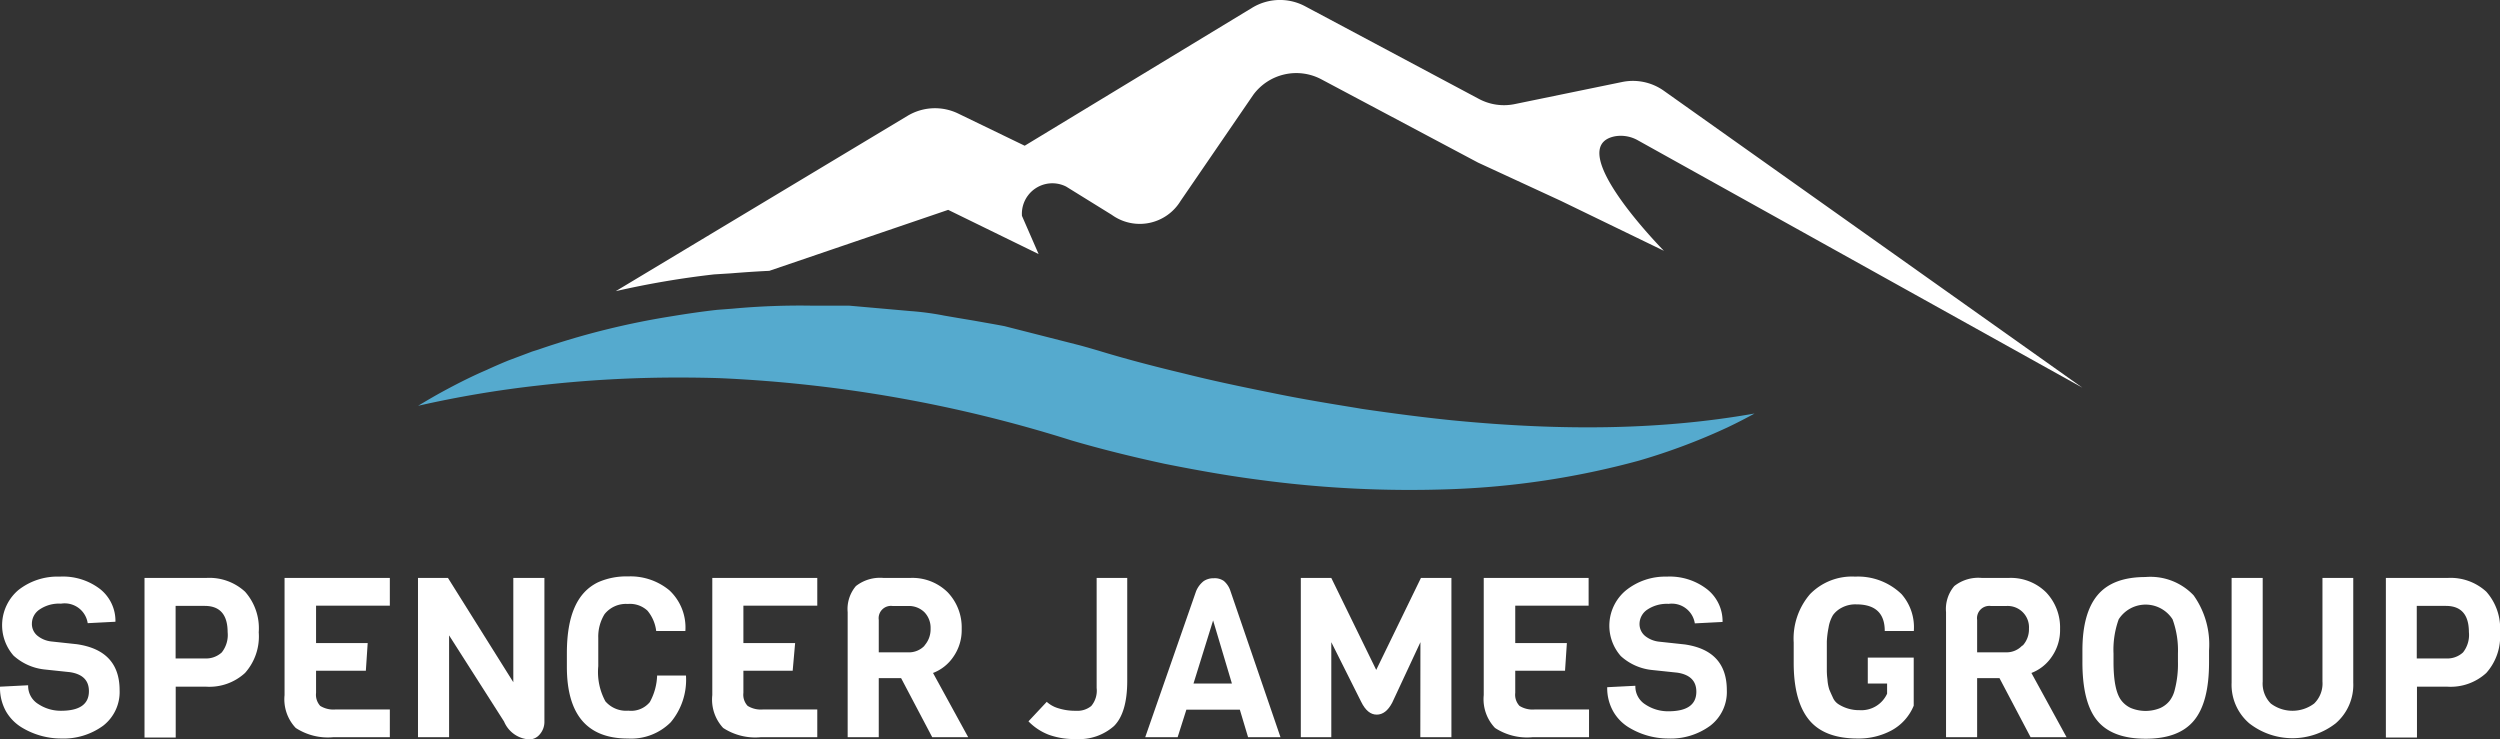 <?xml version="1.0" encoding="UTF-8"?> <svg xmlns="http://www.w3.org/2000/svg" id="Layer_1" data-name="Layer 1" viewBox="0 0 246 72.72"><rect x="0" y="0" width="246" height="72.72" fill="#333333" stroke="none"/><defs><style>.cls-1{fill:#fff;}.cls-2{fill:#55aace;}</style></defs><title>logo</title><path class="cls-1" d="M71.88,26.9c1.26-.1,2.53-.19,3.82-.25l17.6-6L102.2,25l-1.64-3.76a3,3,0,0,1,4.35-2.88l4.49,2.78a4.7,4.7,0,0,0,6.77-1.37l7.16-10.45a5.26,5.26,0,0,1,6.72-1.5L145.44,16l8.14,3.76,10.15,4.92s-10.12-10.24-4.81-11.27a3.4,3.4,0,0,1,2.25.4l43.74,24.34L163.72,8.93a5.26,5.26,0,0,0-4.11-.86l-10.55,2.17a5.23,5.23,0,0,1-3.54-.51L128.43.62a5.26,5.26,0,0,0-5.21.14L100.83,14.34,94.3,11.18a5.24,5.24,0,0,0-5,.22L60.59,28.65A88,88,0,0,1,70.27,27Z"></path><path class="cls-2" d="M142.81,41.35c-2.73-.28-5.61-.65-8.82-1.12l-.52-.09c-2.71-.44-5.51-.9-8.26-1.47-3.23-.65-5.94-1.22-8.68-1.91-3.07-.73-5.94-1.49-8.52-2.28l-1-.29-.72-.2-7.46-1.9c-1-.19-2-.36-3-.54l-1.61-.27-1.34-.23a27.54,27.54,0,0,0-3.29-.44l-6-.53-3.53,0a72.3,72.3,0,0,0-7.94.29l-1.57.12c-1.51.17-3,.39-4.46.63A77,77,0,0,0,53,34.39c-.26.09-.54.16-.79.26L50,35.48c-.68.28-1.4.59-2.11.92-1.24.53-2.57,1.18-4.18,2.05-.91.49-1.77,1-2.57,1.48a106.71,106.71,0,0,1,11.87-2,119.83,119.83,0,0,1,13.87-.78q2,0,3.93.06a134.52,134.52,0,0,1,34.63,6.13c2.87.84,5.88,1.59,9.17,2.3,3.71.74,6.57,1.22,9.27,1.57a110.83,110.83,0,0,0,18.79.93,81.32,81.32,0,0,0,18.59-2.81A60.89,60.89,0,0,0,170,42.05c.9-.43,1.78-.88,2.65-1.36C163.77,42.26,154.12,42.46,142.81,41.35Z"></path><path class="cls-1" d="M11.77,67.92a4.2,4.2,0,0,1-1.62,3.49A6.62,6.62,0,0,1,6,72.67a7.5,7.5,0,0,1-3.88-1.1A4.49,4.49,0,0,1,.59,70,4.77,4.77,0,0,1,0,67.57l2.77-.14a2.08,2.08,0,0,0,1,1.85A4,4,0,0,0,6,69.94c1.83,0,2.75-.64,2.75-1.93,0-1.06-.62-1.68-1.87-1.87l-2.55-.27a5.39,5.39,0,0,1-3-1.36,4.54,4.54,0,0,1,.48-6.45,6.21,6.21,0,0,1,4.06-1.32,6,6,0,0,1,4,1.24,4,4,0,0,1,1.49,3.2l-2.73.14A2.29,2.29,0,0,0,6,59.4a3.4,3.4,0,0,0-2.1.57,1.68,1.68,0,0,0-.76,1.36,1.49,1.49,0,0,0,.55,1.23,2.61,2.61,0,0,0,1.36.56l2.51.27Q11.77,64,11.77,67.92Z"></path><path class="cls-1" d="M24.11,58.22a5.42,5.42,0,0,1,1.35,4,5.39,5.39,0,0,1-1.35,4,5.18,5.18,0,0,1-3.82,1.35h-3v5H14.22V56.87h6.07A5.18,5.18,0,0,1,24.11,58.22Zm-1.71,4c0-1.73-.75-2.6-2.26-2.6H17.28v5.17h2.86a2.28,2.28,0,0,0,1.68-.59A2.77,2.77,0,0,0,22.4,62.2Z"></path><path class="cls-1" d="M38.36,72.54H32.81a5.79,5.79,0,0,1-3.71-.91A4.1,4.1,0,0,1,28,68.4V56.87H38.36V59.6H31.1v3.68h5.08L36,66H31.1v2.18a1.63,1.63,0,0,0,.41,1.28,2.47,2.47,0,0,0,1.52.35h5.33Z"></path><path class="cls-1" d="M53.57,56.87V71a1.86,1.86,0,0,1-.44,1.24,1.36,1.36,0,0,1-1,.52A2.86,2.86,0,0,1,49.6,71l-5.41-8.48V72.54H41.13V56.87h2.95l6.43,10.26V56.87Z"></path><path class="cls-1" d="M64.66,66.47H67.5a6.5,6.5,0,0,1-1.5,4.6,5.5,5.5,0,0,1-4.22,1.6q-6,0-6-7.06V64.29c0-3.71,1-6,3.08-7a6.84,6.84,0,0,1,2.93-.57,6,6,0,0,1,4.08,1.37,5,5,0,0,1,1.57,4H64.57a3.84,3.84,0,0,0-.86-2,2.52,2.52,0,0,0-1.93-.66,2.7,2.7,0,0,0-2.29,1,4.21,4.21,0,0,0-.62,2.33c0,.35,0,.83,0,1.43v1.36a6.06,6.06,0,0,0,.7,3.46,2.69,2.69,0,0,0,2.26.92,2.39,2.39,0,0,0,2.11-.84A5.76,5.76,0,0,0,64.66,66.47Z"></path><path class="cls-1" d="M80.42,72.54H74.87a5.77,5.77,0,0,1-3.71-.91,4.1,4.1,0,0,1-1.07-3.23V56.87H80.42V59.6H73.15v3.68h5.09L78,66H73.15v2.18a1.6,1.6,0,0,0,.42,1.28,2.47,2.47,0,0,0,1.52.35h5.33Z"></path><path class="cls-1" d="M95.27,72.54H91.73l-3.06-5.81h-2.2v5.81H83.41V60.24a3.5,3.5,0,0,1,.81-2.57,3.85,3.85,0,0,1,2.73-.8h2.6a4.93,4.93,0,0,1,3.71,1.42,5,5,0,0,1,1.37,3.6,4.58,4.58,0,0,1-.82,2.74,4.24,4.24,0,0,1-2,1.59Zm-4.32-9a2.4,2.4,0,0,0,.62-1.68,2.21,2.21,0,0,0-.6-1.61,2.18,2.18,0,0,0-1.62-.62H87.83A1.21,1.21,0,0,0,86.47,61v3.19h2.88A2.12,2.12,0,0,0,91,63.51Z"></path><path class="cls-1" d="M110.92,56.87V67c0,2.1-.44,3.58-1.3,4.44a5.16,5.16,0,0,1-3.76,1.28,7.35,7.35,0,0,1-2.66-.42,5.6,5.6,0,0,1-2-1.32L103,69.06a2.92,2.92,0,0,0,1.13.63,5.5,5.5,0,0,0,1.74.25,2.15,2.15,0,0,0,1.51-.47,2.34,2.34,0,0,0,.53-1.77V56.87Z"></path><path class="cls-1" d="M126,72.54h-3.19L122,69.83h-5.26l-.86,2.71h-3.19l5-14.35a2.42,2.42,0,0,1,.74-1,1.71,1.71,0,0,1,1-.29,1.56,1.56,0,0,1,1,.27,2.17,2.17,0,0,1,.65,1Zm-4.78-5.28-1.85-6.21-1.93,6.21Z"></path><path class="cls-1" d="M139.77,63.19,137,69.13c-.41.79-.92,1.19-1.53,1.19s-1.12-.42-1.53-1.26L131,63.19v9.35H128V56.87h3l4.42,9.05,4.4-9.05h3V72.54h-3.06Z"></path><path class="cls-1" d="M156.36,72.54h-5.54a5.77,5.77,0,0,1-3.71-.91A4.1,4.1,0,0,1,146,68.4V56.87h10.32V59.6H149.1v3.68h5.08L154,66H149.1v2.18a1.6,1.6,0,0,0,.42,1.28,2.45,2.45,0,0,0,1.52.35h5.32Z"></path><path class="cls-1" d="M169.92,67.92a4.18,4.18,0,0,1-1.63,3.49,6.58,6.58,0,0,1-4.16,1.26,7.49,7.49,0,0,1-3.87-1.1A4.4,4.4,0,0,1,158.74,70a4.67,4.67,0,0,1-.59-2.38l2.77-.14a2.09,2.09,0,0,0,1,1.85,4,4,0,0,0,2.25.66c1.83,0,2.75-.64,2.75-1.93,0-1.06-.63-1.68-1.87-1.87l-2.56-.27a5.36,5.36,0,0,1-3-1.36,4.52,4.52,0,0,1,.48-6.45A6.17,6.17,0,0,1,164,56.74,6,6,0,0,1,168,58a4,4,0,0,1,1.5,3.2l-2.73.14a2.29,2.29,0,0,0-2.58-1.92,3.45,3.45,0,0,0-2.1.57,1.71,1.71,0,0,0-.76,1.36,1.52,1.52,0,0,0,.55,1.23,2.65,2.65,0,0,0,1.37.56l2.51.27Q169.92,64,169.92,67.92Z"></path><path class="cls-1" d="M176.5,65.17V63.23a6.7,6.7,0,0,1,1.61-4.77,5.76,5.76,0,0,1,4.44-1.72,6.16,6.16,0,0,1,4.56,1.72,4.94,4.94,0,0,1,1.21,3.63h-2.86c0-1.75-.93-2.62-2.8-2.62a2.84,2.84,0,0,0-1.42.32,2.48,2.48,0,0,0-.87.73,3.46,3.46,0,0,0-.44,1.24,9.1,9.1,0,0,0-.17,1.36c0,.37,0,.86,0,1.48s0,1,0,1.24,0,.56.06,1a4.11,4.11,0,0,0,.18,1c.08.2.2.47.35.79a1.47,1.47,0,0,0,.58.68,3.77,3.77,0,0,0,2.05.57,2.78,2.78,0,0,0,2.71-1.62V67.26h-1.9V64.71h4.52v4.73a4.87,4.87,0,0,1-2.16,2.42,6.83,6.83,0,0,1-3.35.81q-3.31,0-4.81-1.86T176.5,65.17Z"></path><path class="cls-1" d="M203.35,72.54h-3.54l-3.06-5.81h-2.2v5.81h-3.06V60.24a3.5,3.5,0,0,1,.81-2.57,3.82,3.82,0,0,1,2.73-.8h2.6a4.93,4.93,0,0,1,3.71,1.42,5,5,0,0,1,1.37,3.6,4.58,4.58,0,0,1-.82,2.74,4.24,4.24,0,0,1-2,1.59Zm-4.33-9a2.37,2.37,0,0,0,.63-1.68,2.1,2.1,0,0,0-2.22-2.23h-1.52A1.21,1.21,0,0,0,194.55,61v3.19h2.88A2.1,2.1,0,0,0,199,63.51Z"></path><path class="cls-1" d="M217.37,64v1.19q0,3.93-1.49,5.72t-4.76,1.78q-3.28,0-4.75-1.78t-1.46-5.79V64q0-3.66,1.49-5.44t4.71-1.78a5.85,5.85,0,0,1,4.74,1.8A8.33,8.33,0,0,1,217.37,64Zm-3.06,1.12v-.81a8.9,8.9,0,0,0-.53-3.37,3.15,3.15,0,0,0-5.3,0,8.83,8.83,0,0,0-.51,3.37v.81c0,1.89.26,3.17.79,3.83a2.47,2.47,0,0,0,.92.72,3.81,3.81,0,0,0,2.89,0,2.51,2.51,0,0,0,.92-.71,2.89,2.89,0,0,0,.51-1.1A10,10,0,0,0,214.31,65.1Z"></path><path class="cls-1" d="M231.56,56.87v10.3a5,5,0,0,1-1.72,4,6.91,6.91,0,0,1-8.52,0,5,5,0,0,1-1.73-4V56.87h3.06V67.06a2.78,2.78,0,0,0,.8,2.17,3.55,3.55,0,0,0,4.26,0,2.75,2.75,0,0,0,.82-2.17V56.87Z"></path><path class="cls-1" d="M244.65,58.22a5.42,5.42,0,0,1,1.35,4,5.39,5.39,0,0,1-1.35,4,5.19,5.19,0,0,1-3.82,1.35h-3v5h-3.06V56.87h6.08A5.19,5.19,0,0,1,244.65,58.22Zm-1.71,4c0-1.73-.75-2.6-2.27-2.6h-2.86v5.17h2.86a2.28,2.28,0,0,0,1.69-.59A2.77,2.77,0,0,0,242.94,62.2Z"></path></svg> 